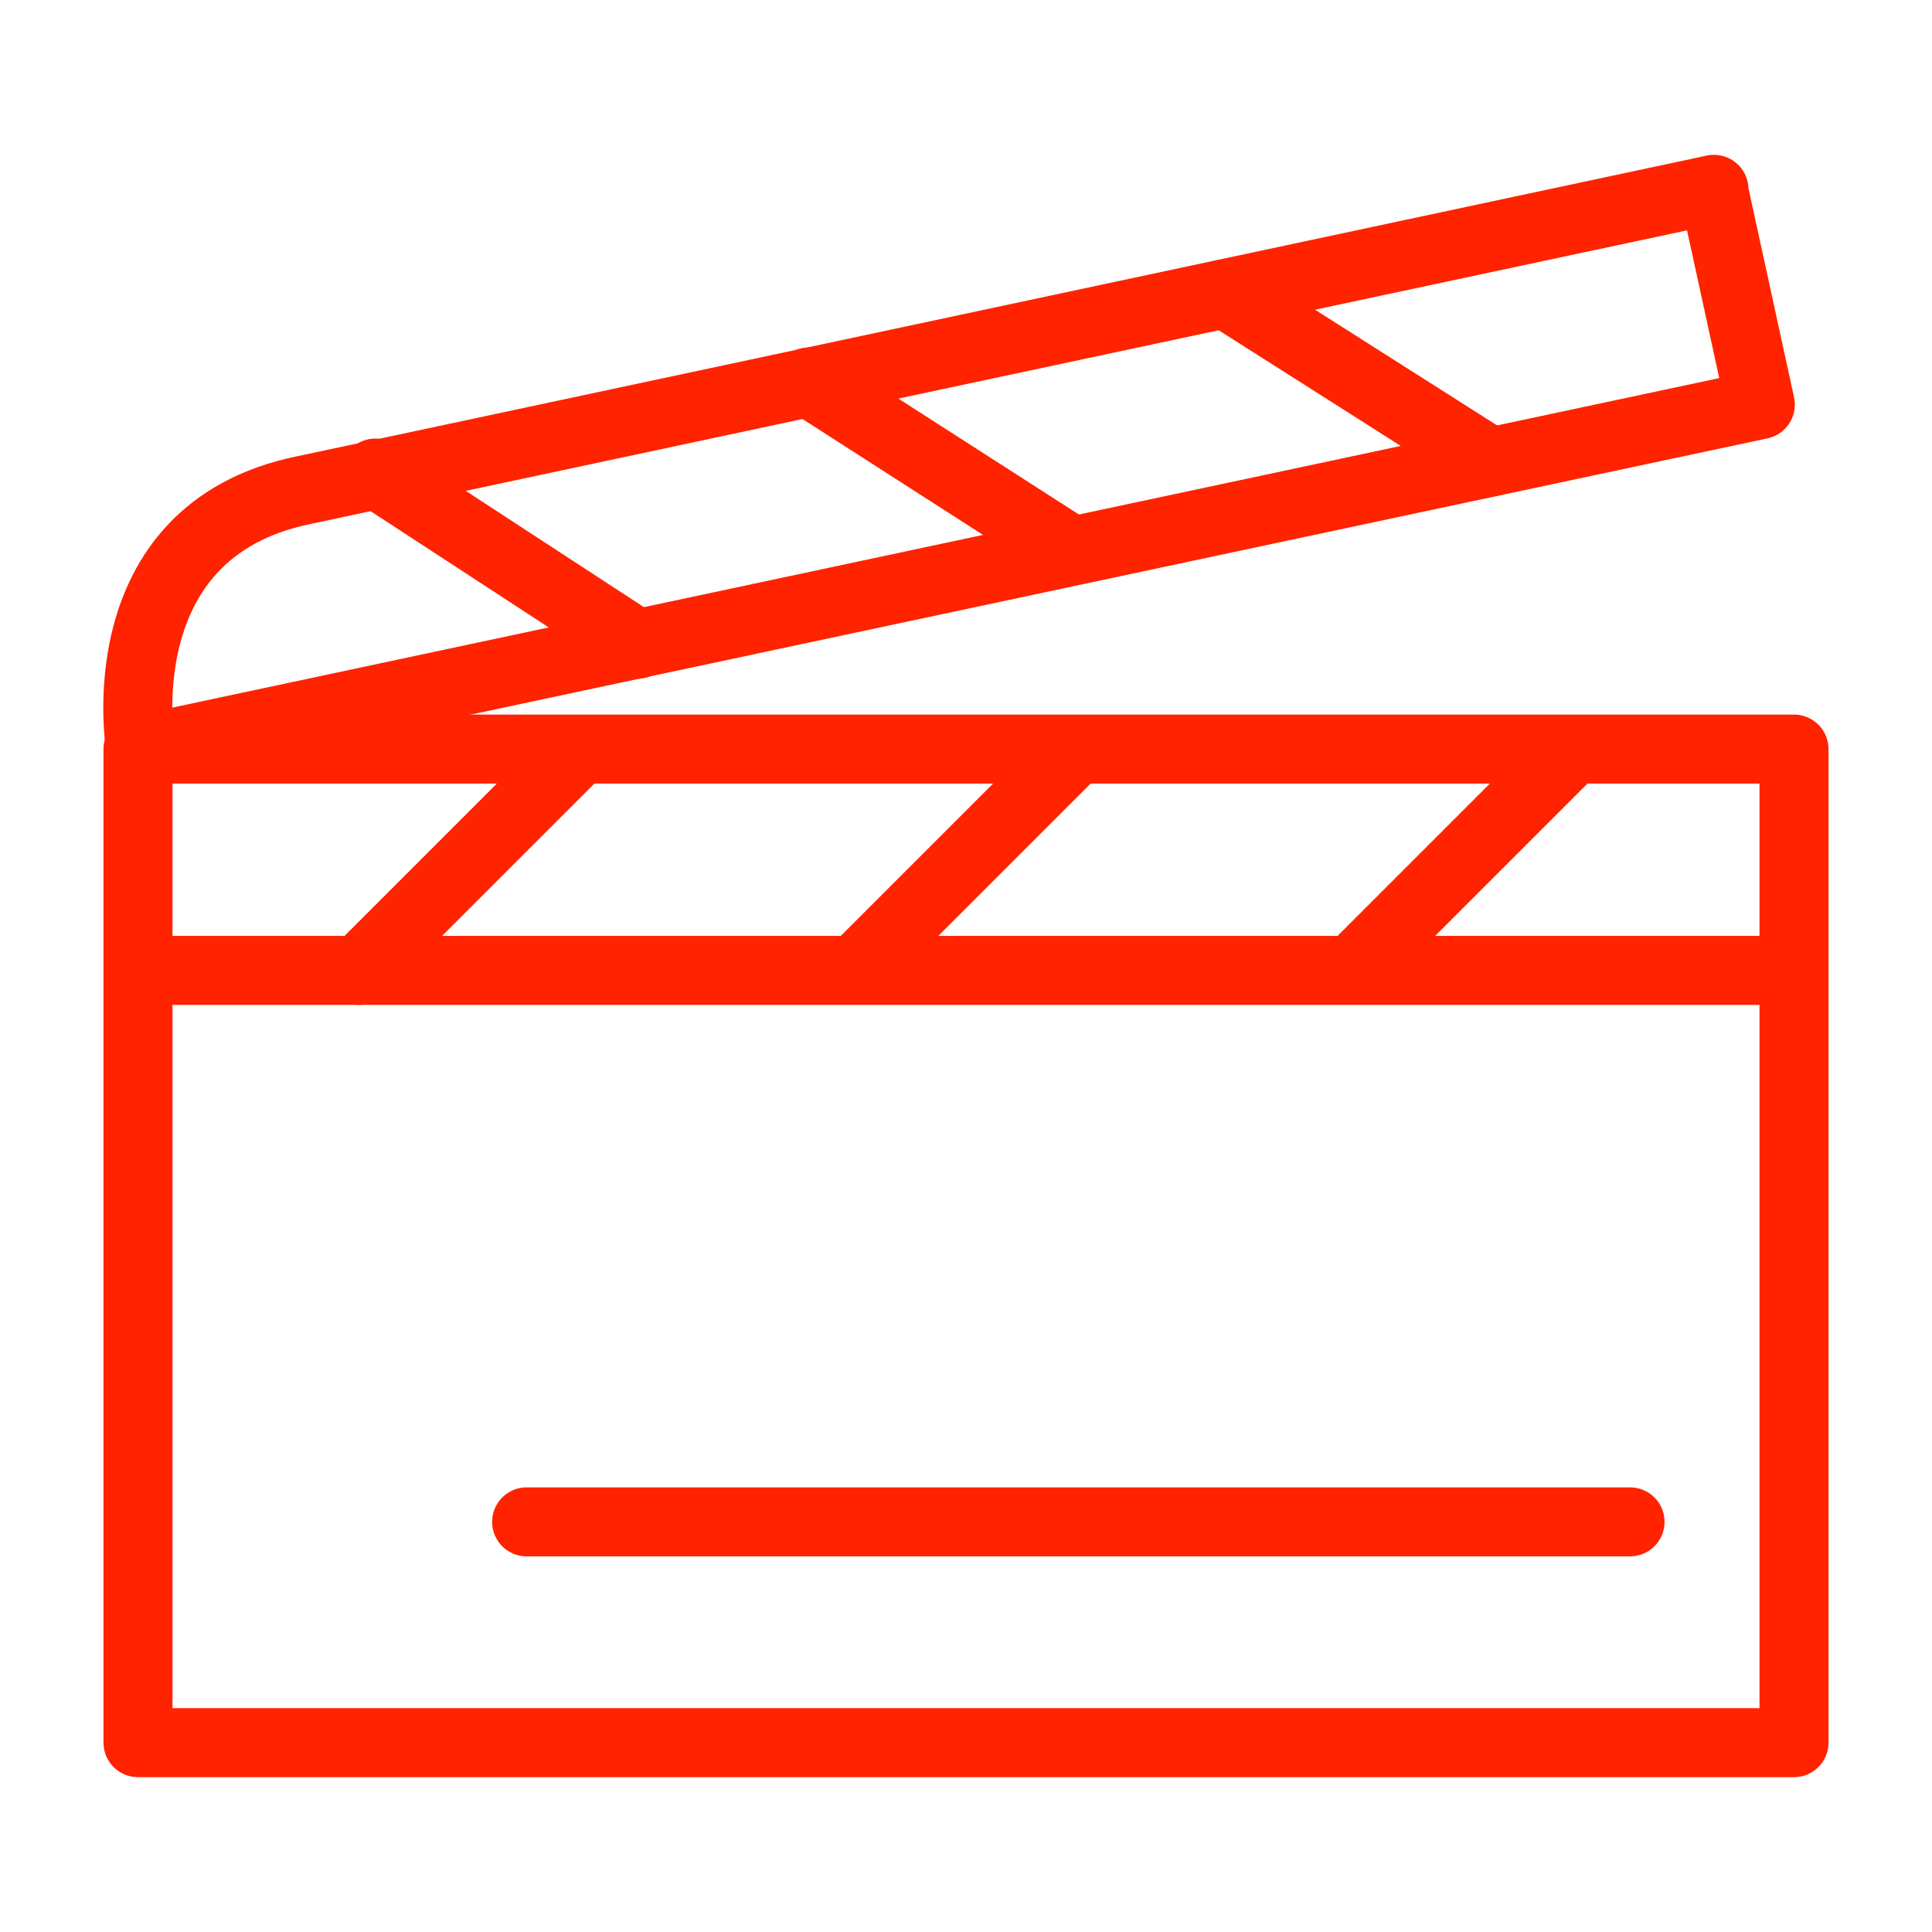 <?xml version="1.0" encoding="UTF-8"?><svg id="Layer_1" xmlns="http://www.w3.org/2000/svg" viewBox="0 0 35 35"><defs><style>.cls-1{fill:none;stroke:#ff2300;stroke-linecap:round;stroke-linejoin:round;stroke-width:1.25px;}</style></defs><g id="_3"><path id="layer2-3" class="cls-1" d="m9.54,27.57h19.99"/><path id="layer1-3" class="cls-1" d="m10.5,13.58l-4,4m.3-9.01l4.75,3.1m3.1-4.75l4.75,3.05m2.8-4.65l4.8,3.05m-7.5,5.2l-4,4m13-4l-4,4m8,0v-4H2.5v4"/><path id="layer2-4" class="cls-1" d="m2.5,17.58h30v13.99H2.5v-13.99Z"/><path id="layer1-4" class="cls-1" d="m31.05,3.43L5.5,8.88c-3.65.75-2.95,4.7-2.95,4.7l29.34-6.25-.85-3.9Z"/></g></svg>